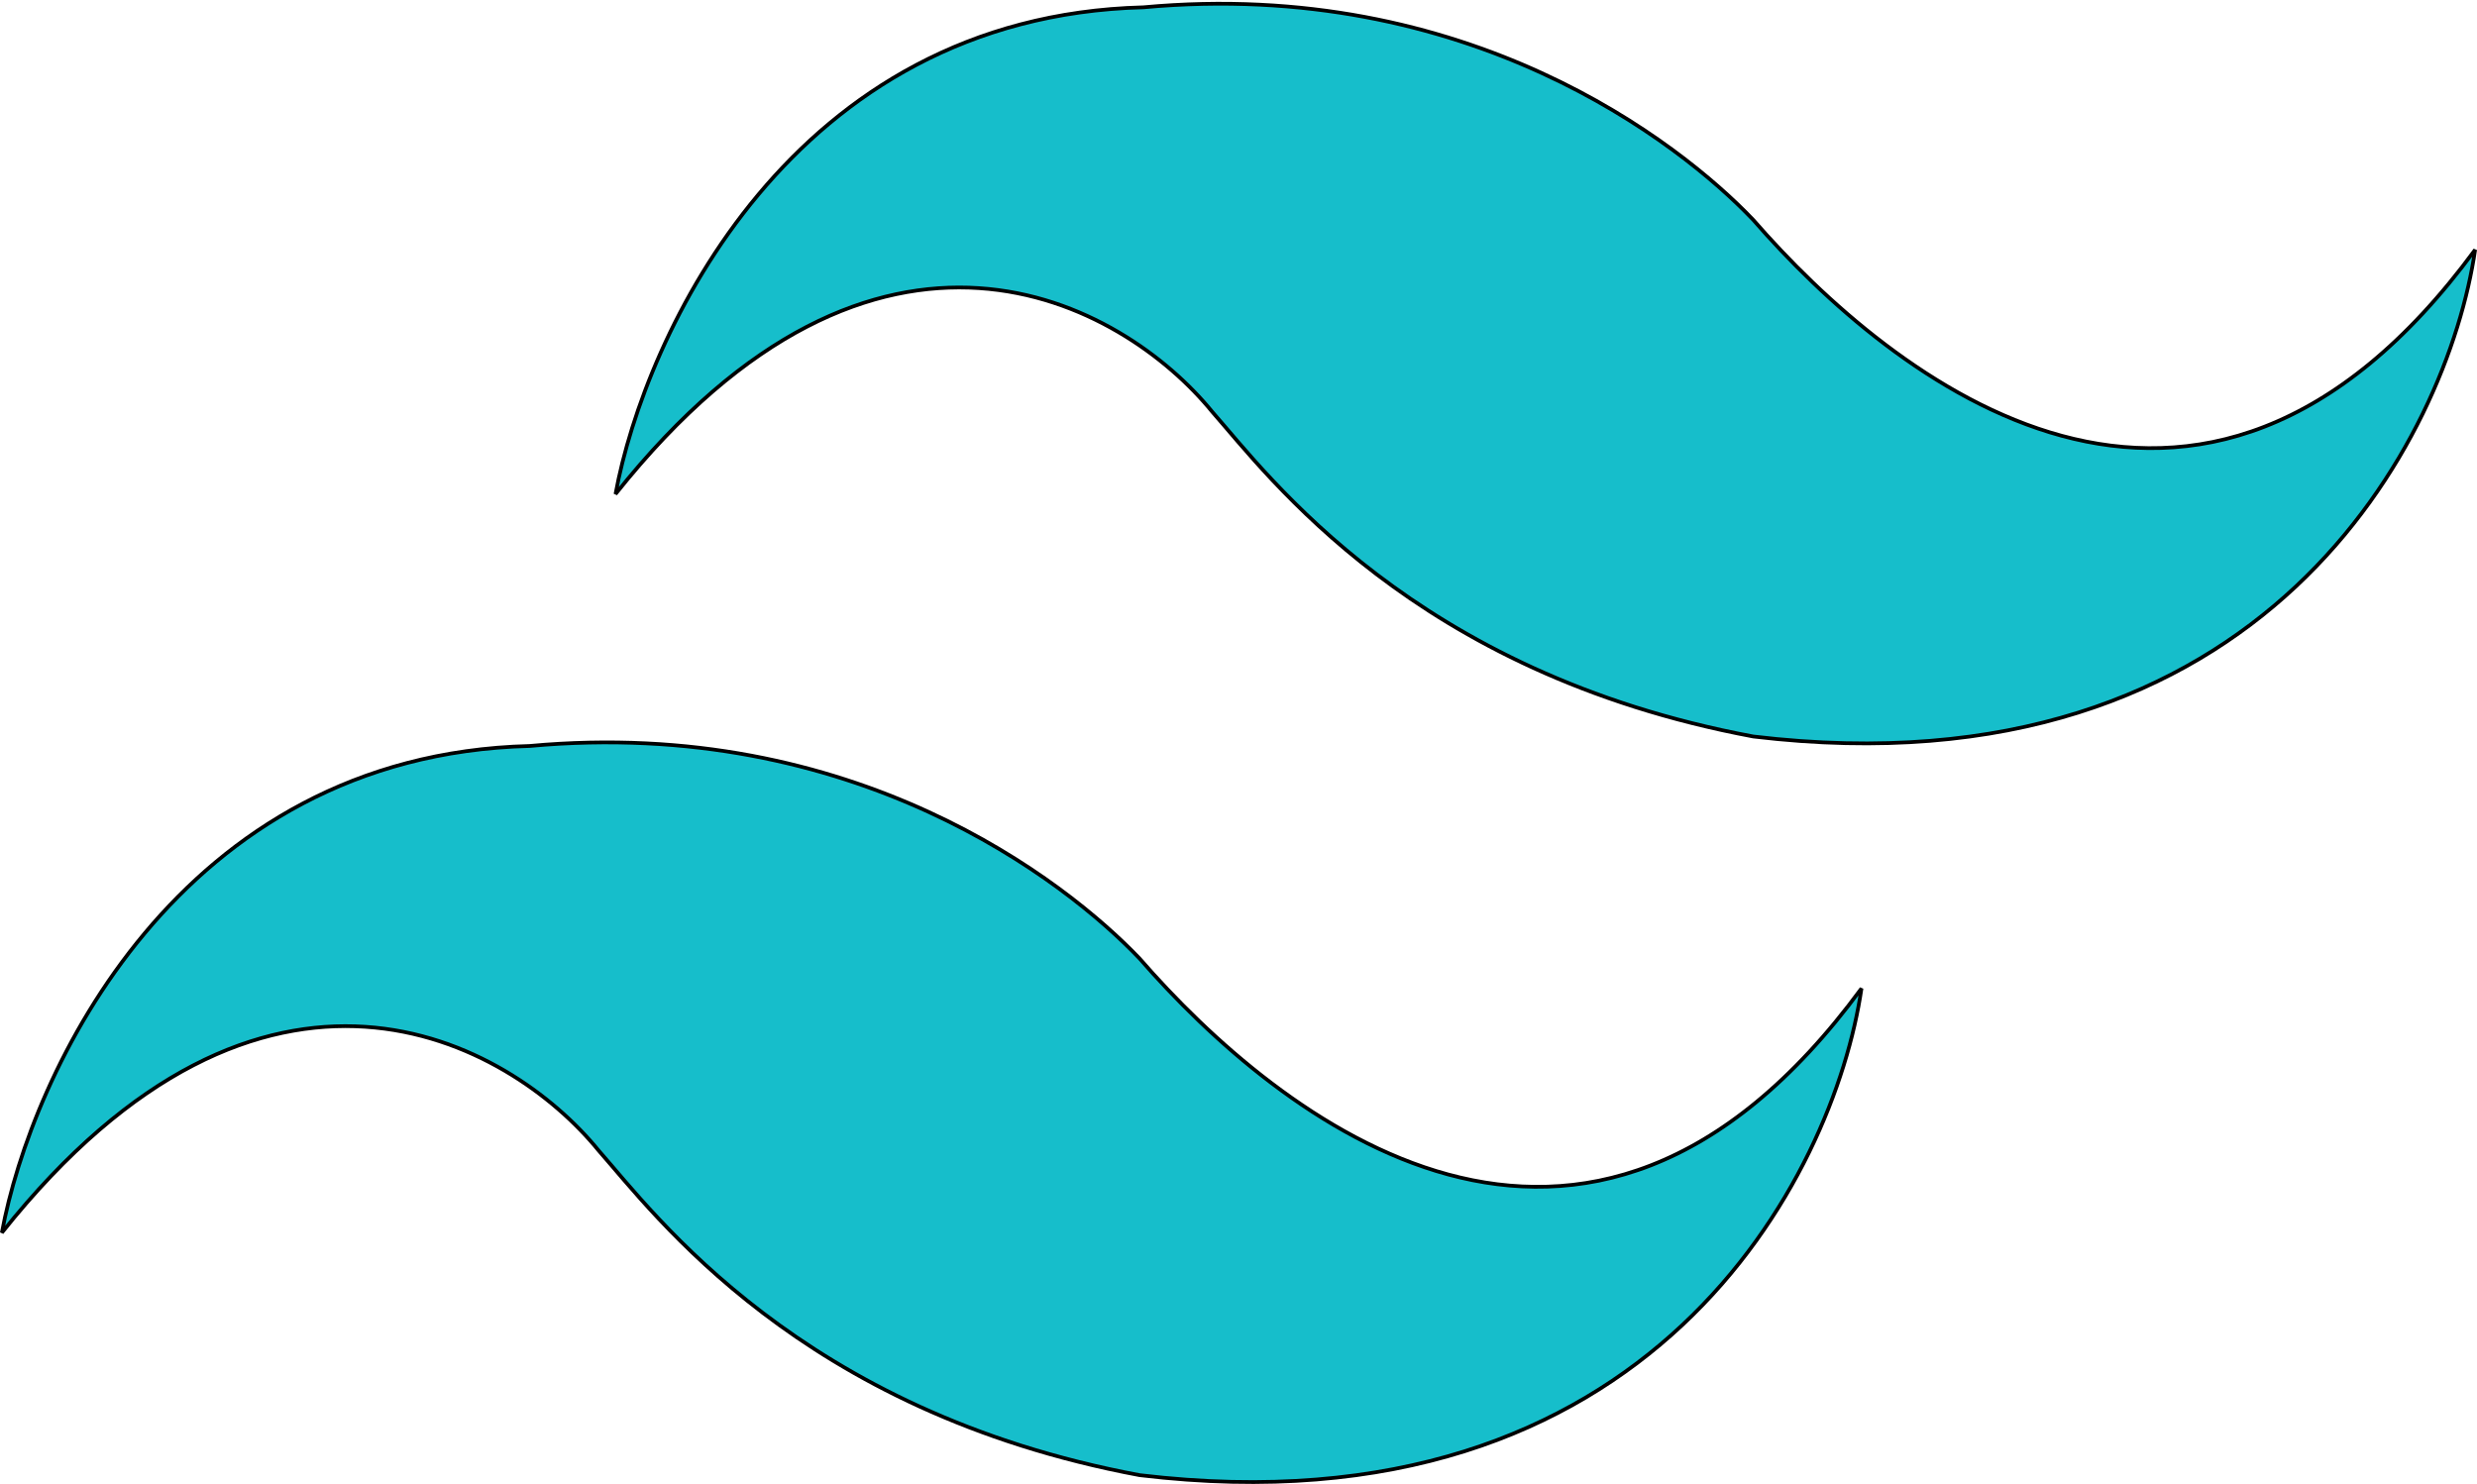 <svg width="664" height="398" viewBox="0 0 664 398" fill="none" xmlns="http://www.w3.org/2000/svg">
<path d="M142 200C47.6 202.4 8.333 288 0.5 330.5C70.9 242.1 136.5 279 160.5 308.5C175.5 325.5 214.5 378.5 305.5 395.5C442.7 411.9 491.667 315.333 499 265C424.6 366.2 342.5 299.5 305.5 257C285.5 236 228.8 192 142 200Z" fill="#16BECB" stroke="black"/>
<path d="M306.5 1.96C212.1 4.36 172.833 89.96 165 132.46C235.4 44.061 301 80.96 325 110.46C340 127.46 379 180.46 470 197.46C607.2 213.86 656.167 117.294 663.5 66.96C589.1 168.16 507 101.46 470 58.96C450 37.96 393.3 -6.04 306.5 1.96Z" fill="#16BECB" stroke="black"/>
</svg>
